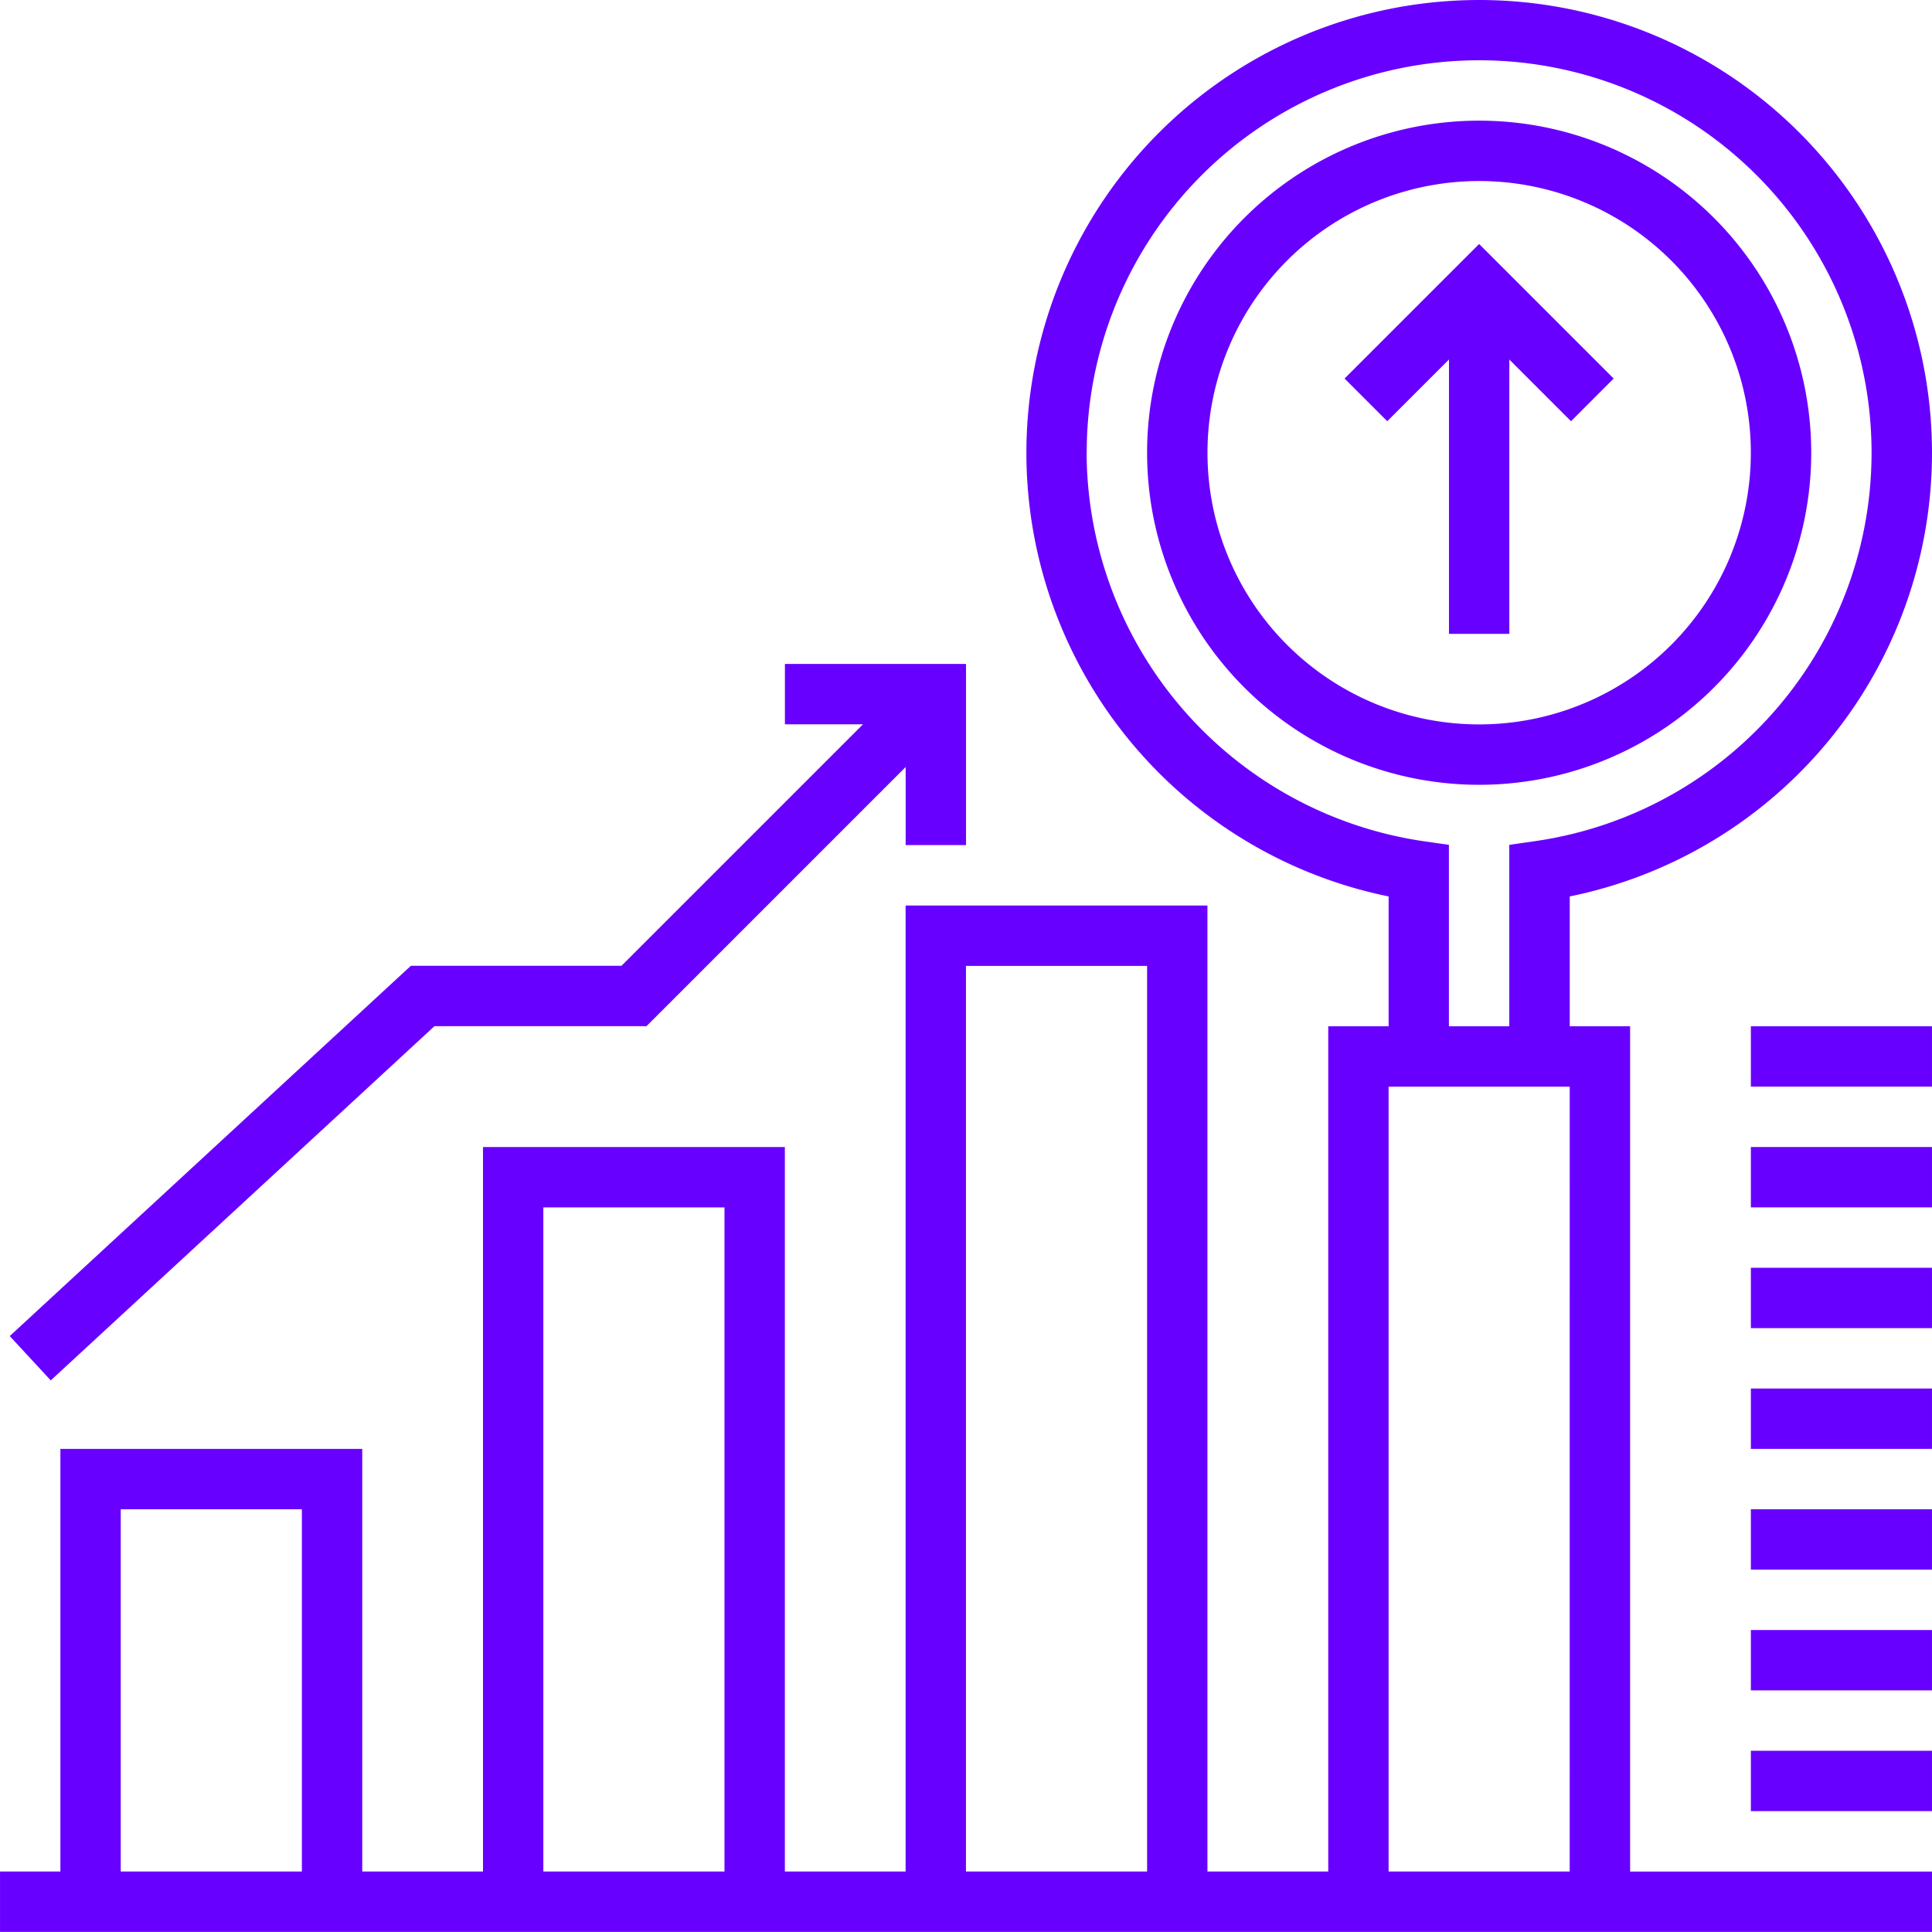 <svg xmlns="http://www.w3.org/2000/svg" width="82" height="81.995" viewBox="0 0 82 81.995">
  <g id="Grupo_9" data-name="Grupo 9" transform="translate(-1550.053 -690.496)">
    <path id="Caminho_19" data-name="Caminho 19" d="M1730.837,729.08l-3.9-3.9-3.9,3.9-1.812-1.812,5.711-5.71,5.71,5.71Zm0,0" transform="translate(-114.105 -20.706)" fill="#6800ff"/>
    <rect id="Retângulo_4" data-name="Retângulo 4" width="2.562" height="14.094" transform="translate(1611.552 703.305)" fill="#6800ff"/>
    <path id="Caminho_20" data-name="Caminho 20" d="M1619.24,734.054h-2.562v-5.51a19.218,19.218,0,1,0-7.687,0v5.51h-2.563v35.875H1601.3v-41H1588.49v41h-5.125v-30.75h-12.812v30.75h-5.125V751.992h-12.812v17.937h-2.562v2.563h82v-2.562H1619.24Zm-56.375,35.875h-7.688V754.554h7.688Zm17.937,0h-7.688V741.742h7.688Zm17.937,0h-7.688V731.492h7.688Zm-2.563-60.218a16.656,16.656,0,1,1,19.035,16.485l-1.1.158v7.7h-2.562v-7.7l-1.1-.158a16.734,16.734,0,0,1-14.277-16.485Zm20.5,60.218h-7.687V736.617h7.688Zm0,0" fill="#6800ff"/>
    <path id="Caminho_21" data-name="Caminho 21" d="M1724.271,719.95a14.094,14.094,0,1,0-14.094,14.094,14.094,14.094,0,0,0,14.094-14.094Zm-25.625,0a11.531,11.531,0,1,1,11.531,11.531,11.531,11.531,0,0,1-11.531-11.531Zm0,0" transform="translate(-97.344 -10.239)" fill="#6800ff"/>
    <path id="Caminho_22" data-name="Caminho 22" d="M1569.313,790.4h9l11-11v3.313h2.562v-7.688h-7.687v2.563h3.313l-10.25,10.25h-8.939l-17.025,15.715,1.741,1.881Zm0,0" transform="translate(-0.821 -56.35)" fill="#6800ff"/>
    <rect id="Retângulo_5" data-name="Retângulo 5" width="7.687" height="2.562" transform="translate(1624.365 734.054)" fill="#6800ff"/>
    <rect id="Retângulo_6" data-name="Retângulo 6" width="7.687" height="2.562" transform="translate(1624.365 739.179)" fill="#6800ff"/>
    <rect id="Retângulo_7" data-name="Retângulo 7" width="7.687" height="2.562" transform="translate(1624.365 744.304)" fill="#6800ff"/>
    <rect id="Retângulo_8" data-name="Retângulo 8" width="7.687" height="2.562" transform="translate(1624.365 749.429)" fill="#6800ff"/>
    <rect id="Retângulo_9" data-name="Retângulo 9" width="7.687" height="2.562" transform="translate(1624.365 754.554)" fill="#6800ff"/>
    <rect id="Retângulo_10" data-name="Retângulo 10" width="7.687" height="2.562" transform="translate(1624.365 759.679)" fill="#6800ff"/>
    <rect id="Retângulo_11" data-name="Retângulo 11" width="7.687" height="2.562" transform="translate(1624.365 764.804)" fill="#6800ff"/>
  </g>
</svg>
